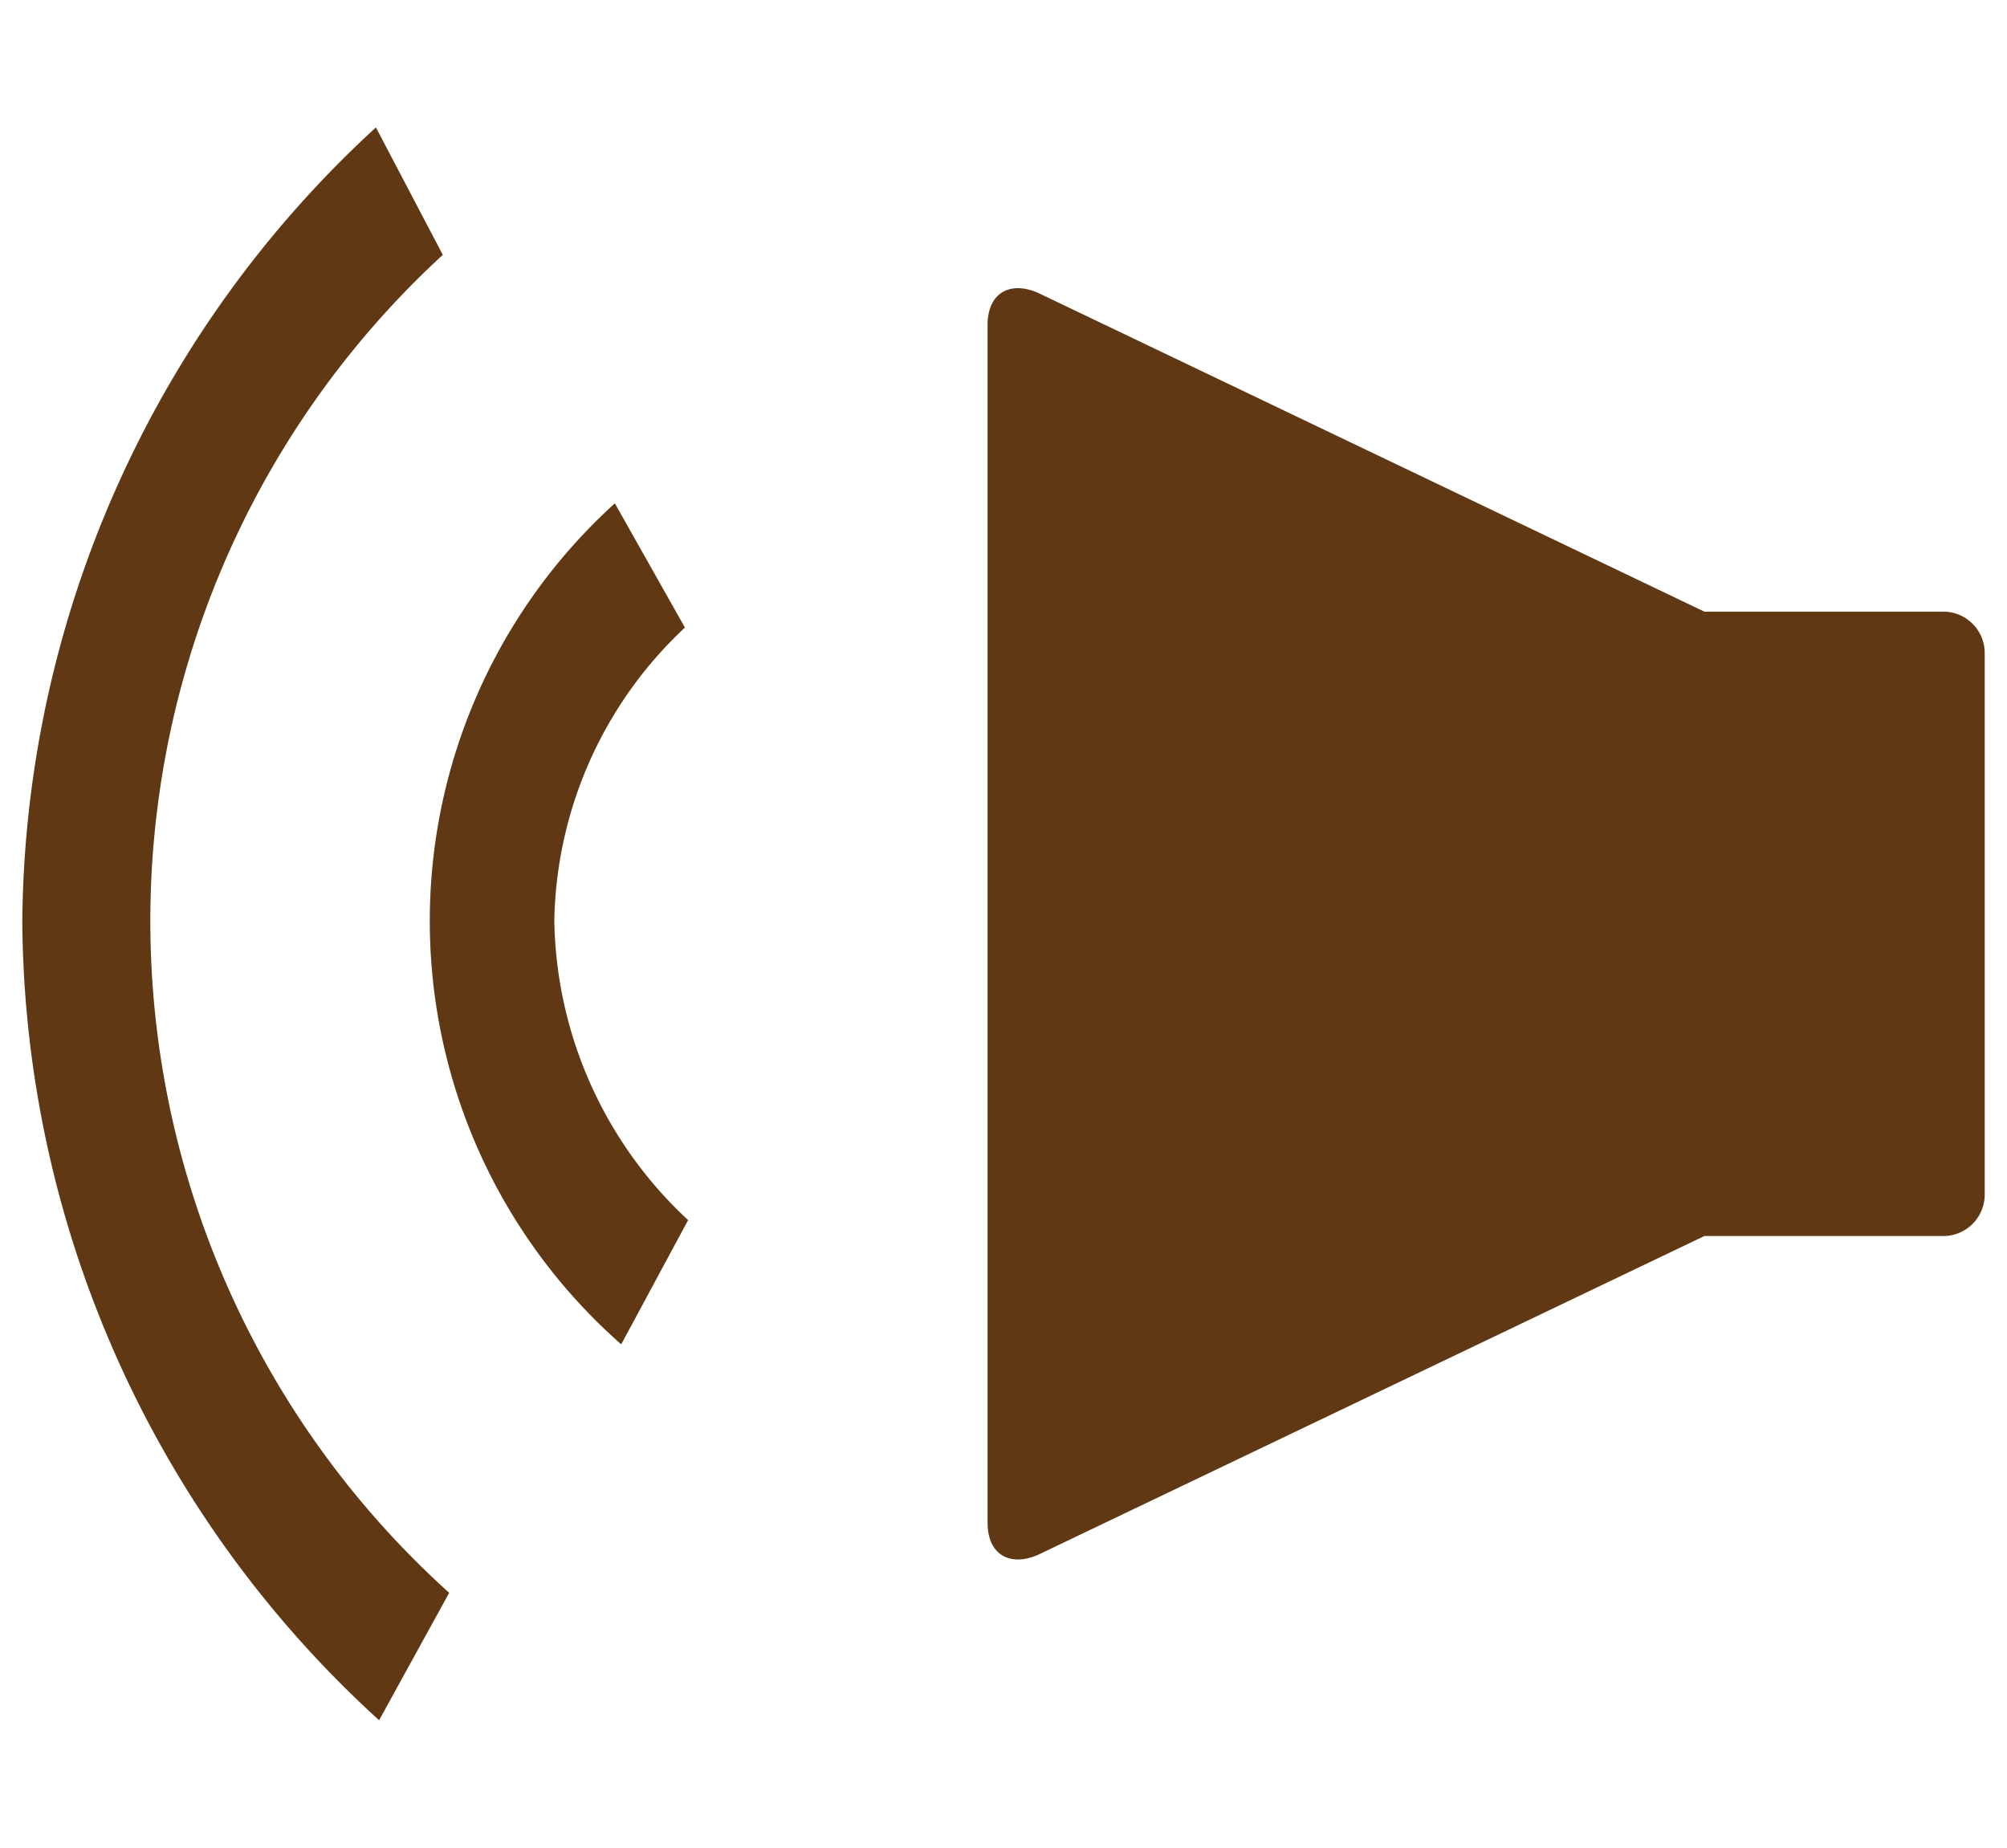 <svg xmlns="http://www.w3.org/2000/svg" viewBox="0 0 63 58"><title>icon</title><path d="M11.9,54l2.2-4a28.4,28.4,0,0,1-.2-42L11.8,4A34.2,34.2,0,0,0,.7,28.9,34.2,34.2,0,0,0,11.9,54Z" style="fill:#603813"/><path d="M21.6,38.3a13.1,13.1,0,0,1-4.2-9.4,12.9,12.9,0,0,1,4.1-9.2l-2.2-3.9a17.7,17.7,0,0,0,.2,26.4Z" style="fill:#603813"/><path d="M32.6,48.8l20.9-10H61a1.3,1.3,0,0,0,1.3-1.3v-17A1.3,1.3,0,0,0,61,19.2H53.5L32.6,9.2c-.9-.4-1.6,0-1.6,1V47.8C31,48.8,31.7,49.2,32.6,48.8Z" style="fill:#603813"/></svg>